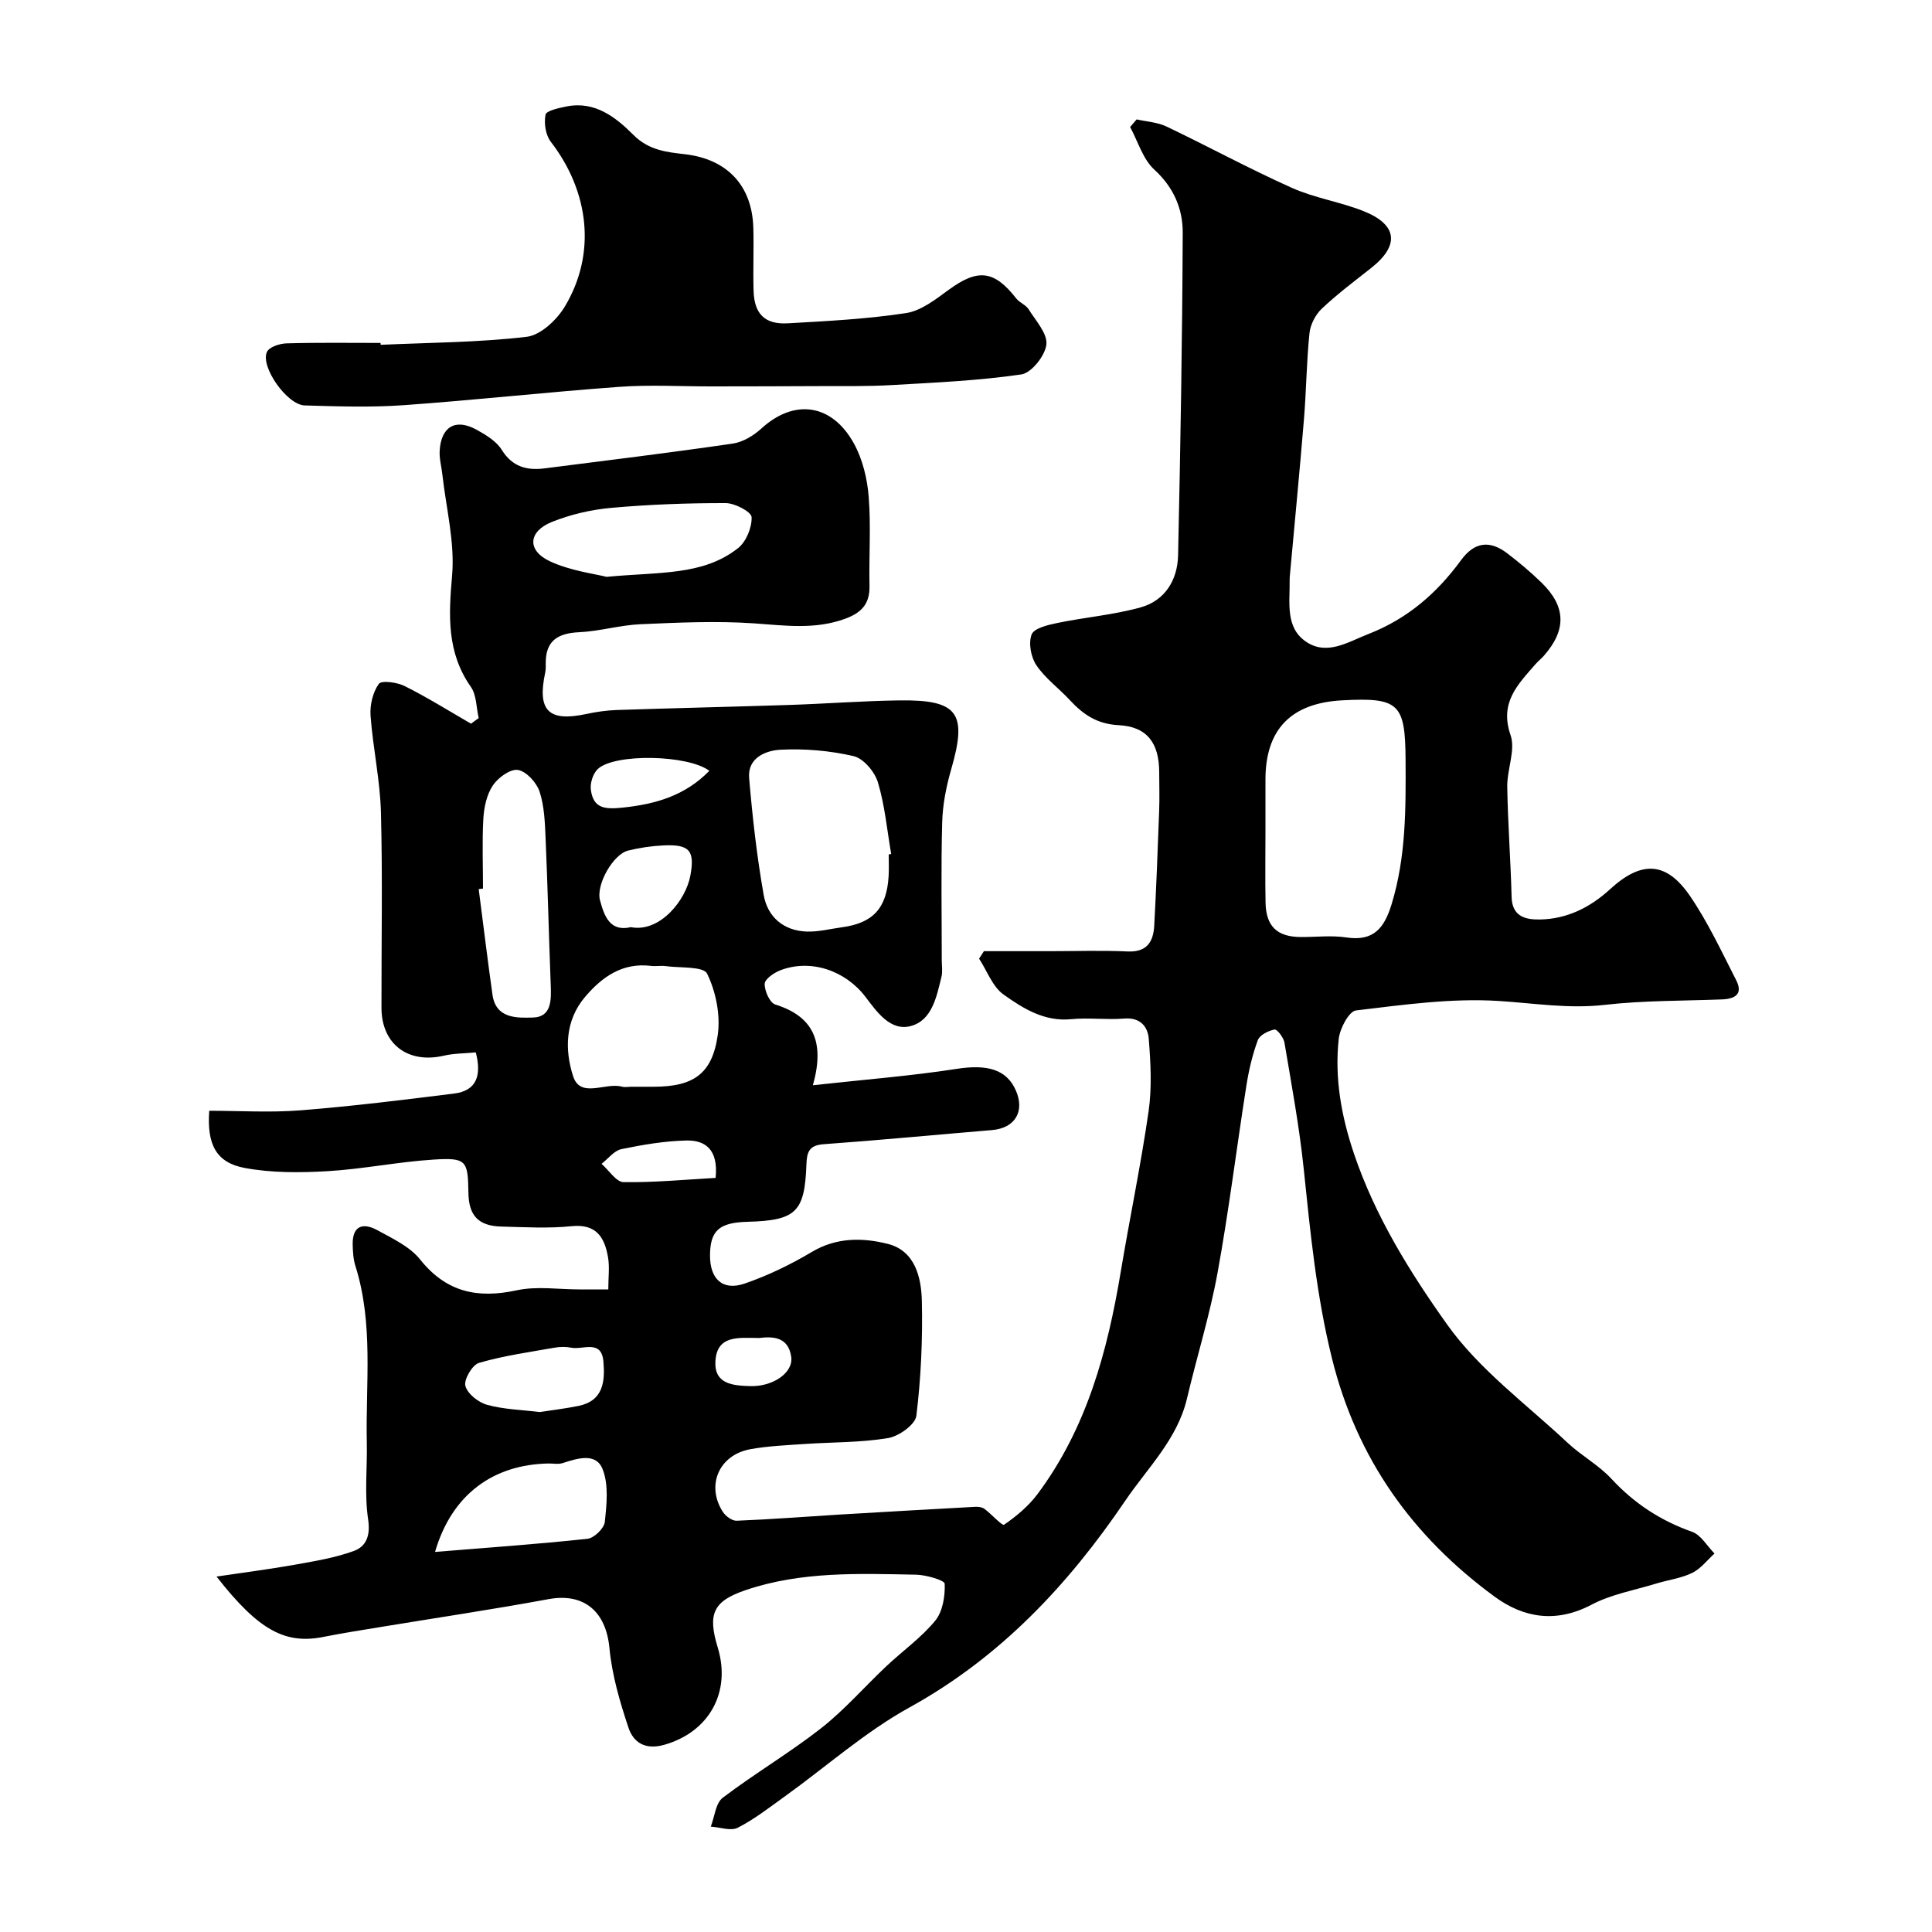 <svg enable-background="new 0 0 400 400" viewBox="0 0 400 400" xmlns="http://www.w3.org/2000/svg"><path d="m44.83 326.41c6.13-.91 11.18-1.55 16.19-2.45 4.13-.74 8.33-1.42 12.24-2.85 2.54-.93 3.46-3.13 2.96-6.52-.79-5.24-.16-10.68-.28-16.03-.25-12.19 1.42-24.5-2.36-36.47-.44-1.38-.52-2.91-.56-4.38-.09-3.99 2.17-4.63 5.13-3 3.13 1.72 6.69 3.37 8.82 6.04 5.43 6.8 11.88 8.15 20.03 6.39 4.17-.9 8.69-.17 13.05-.18h5.89c0-2.48.3-4.65-.06-6.69-.71-4.08-2.41-6.93-7.55-6.4-4.78.49-9.66.2-14.49.08-4.8-.12-6.79-2.27-6.86-7-.1-6.69-.4-7.3-7.21-6.87-7.34.46-14.62 1.97-21.97 2.4-5.7.33-11.57.37-17.15-.67-5.93-1.11-7.83-4.9-7.33-11.84 6.28 0 12.64.41 18.92-.09 10.62-.84 21.2-2.15 31.77-3.47 4.67-.58 5.73-3.72 4.5-8.52-2.17.21-4.46.18-6.63.68-7.4 1.72-12.89-2.39-12.9-9.91-.02-13.5.24-27-.11-40.49-.18-6.68-1.66-13.31-2.15-19.99-.16-2.2.46-4.85 1.71-6.59.56-.78 3.8-.33 5.37.46 4.69 2.35 9.17 5.15 13.72 7.78.53-.39 1.06-.78 1.59-1.16-.51-2.17-.43-4.75-1.62-6.45-5.02-7.17-4.61-14.79-3.89-23.05.6-6.88-1.24-13.97-2.02-20.97-.18-1.63-.65-3.26-.55-4.87.29-5.01 3.29-6.76 7.64-4.36 1.94 1.07 4.09 2.37 5.21 4.16 2.2 3.54 5.2 4.31 8.88 3.84 12.99-1.65 25.98-3.24 38.94-5.13 2.09-.3 4.3-1.63 5.9-3.09 6.77-6.21 14.6-5.26 19.2 3.08 1.79 3.25 2.75 7.24 3.05 10.97.49 6.13.04 12.32.17 18.49.08 3.72-1.63 5.57-5.05 6.82-6.27 2.29-12.47 1.39-18.86.95-7.81-.54-15.7-.16-23.54.18-4.22.19-8.4 1.45-12.62 1.65-4.37.2-6.98 1.69-6.96 6.37 0 .67.03 1.35-.11 1.99-1.69 7.87.68 10.25 8.48 8.58 2.07-.44 4.2-.76 6.31-.83 11.93-.4 23.87-.66 35.8-1.05 7.6-.25 15.2-.84 22.8-.94 12.12-.16 14.03 2.64 10.67 14.25-1.03 3.56-1.77 7.31-1.87 11-.26 9.49-.09 19-.09 28.49 0 1.17.21 2.39-.06 3.49-1.01 4.12-1.95 9.05-6.39 10.2-4.2 1.09-6.99-2.95-9.33-6.03-4.14-5.45-11.31-7.95-17.65-5.52-1.31.5-3.21 1.82-3.23 2.8-.04 1.46 1.05 3.92 2.19 4.28 7.85 2.46 10.33 7.68 7.79 16.72 10.67-1.18 20.27-1.92 29.75-3.39 6.24-.97 10.31.03 12.26 4.44 1.93 4.37-.18 7.84-4.92 8.23-11.63.97-23.26 2.09-34.9 2.93-3.01.22-3.44 1.68-3.53 4.19-.35 9.9-2.17 11.6-12.24 11.87-5.81.16-7.68 1.82-7.72 6.9-.04 4.94 2.61 7.46 7.17 5.89 4.83-1.66 9.53-3.94 13.93-6.56 5.12-3.05 10.56-2.96 15.73-1.65 5.61 1.42 6.92 6.91 7.03 11.83.18 7.92-.18 15.91-1.14 23.76-.22 1.81-3.62 4.24-5.85 4.61-5.66.94-11.49.83-17.25 1.22-3.76.26-7.56.41-11.26 1.08-6.49 1.17-9.22 7.47-5.72 12.95.57.9 1.92 1.9 2.88 1.86 7.08-.28 14.15-.84 21.23-1.27 9.39-.56 18.78-1.1 28.17-1.61.63-.03 1.4.06 1.88.41 1.47 1.09 3.69 3.57 4.08 3.3 2.55-1.76 5.05-3.84 6.9-6.31 10.21-13.66 14.51-29.57 17.26-46.07 1.85-11.1 4.17-22.13 5.77-33.26.7-4.9.42-10 .03-14.97-.2-2.48-1.73-4.46-5.05-4.19-3.64.3-7.36-.22-10.99.13-5.57.55-9.95-2.21-14.01-5.09-2.3-1.63-3.42-4.9-5.08-7.44.33-.52.67-1.03 1-1.55h13.74c5.33 0 10.67-.19 16 .06 4 .19 5.34-2 5.52-5.33.43-7.92.73-15.85 1.02-23.77.1-2.66.02-5.33.01-8-.01-5.98-2.45-9.45-8.38-9.75-4.51-.23-7.38-2.23-10.15-5.22-2.27-2.44-5.07-4.48-6.9-7.19-1.13-1.67-1.67-4.59-.98-6.37.51-1.31 3.38-1.98 5.32-2.38 5.72-1.18 11.62-1.67 17.22-3.22 5.08-1.4 7.67-5.69 7.78-10.8.49-22.26.87-44.53.96-66.8.02-4.91-1.86-9.36-5.87-13.03-2.38-2.17-3.39-5.83-5.02-8.83.45-.53.9-1.05 1.35-1.58 2.07.47 4.32.58 6.19 1.48 8.69 4.15 17.16 8.76 25.94 12.69 4.69 2.1 9.96 2.89 14.77 4.79 7.13 2.81 7.6 7.11 1.66 11.8-3.47 2.74-7.03 5.4-10.24 8.44-1.31 1.24-2.36 3.3-2.54 5.09-.61 5.91-.65 11.87-1.14 17.79-.89 10.81-1.94 21.6-2.92 32.4-.03.33-.05.67-.04 1 .06 4.52-.95 9.71 3.38 12.65 4.35 2.96 8.68.07 12.96-1.6 8.02-3.13 14.12-8.4 19.14-15.27 2.79-3.82 5.97-4.17 9.57-1.42 2.48 1.89 4.89 3.92 7.12 6.09 5.06 4.94 5.16 9.77.47 15.11-.55.62-1.22 1.15-1.76 1.77-3.63 4.18-7.48 7.92-5.15 14.65 1.08 3.11-.74 7.12-.68 10.72.12 7.6.71 15.2.9 22.8.1 4.15 2.99 4.72 5.9 4.67 5.6-.11 10.36-2.49 14.49-6.27 6.52-5.98 11.66-5.77 16.58 1.45 3.71 5.45 6.53 11.52 9.54 17.41 1.47 2.89-.29 3.86-2.98 3.96-8.1.31-16.25.21-24.28 1.13-7.44.85-14.6-.35-21.91-.81-9.79-.62-19.74.79-29.55 1.96-1.46.17-3.35 3.74-3.58 5.89-.88 8.1.52 15.94 3.14 23.72 4.37 12.97 11.58 24.56 19.3 35.41 6.65 9.35 16.42 16.5 24.94 24.49 2.86 2.68 6.45 4.62 9.09 7.47 4.71 5.09 10.16 8.65 16.68 10.96 1.85.65 3.12 2.95 4.65 4.5-1.53 1.38-2.85 3.16-4.63 4.02-2.29 1.11-4.96 1.44-7.44 2.2-4.49 1.38-9.29 2.21-13.38 4.37-7.29 3.84-14 2.8-20.09-1.67-16.96-12.44-28.5-28.49-33.66-49.32-3.22-12.98-4.48-26.07-5.85-39.25-.91-8.76-2.53-17.45-3.99-26.14-.18-1.05-1.53-2.8-2.05-2.7-1.28.25-3.06 1.13-3.46 2.2-1.12 3.02-1.87 6.23-2.37 9.43-2.04 12.91-3.62 25.89-5.97 38.74-1.6 8.77-4.28 17.34-6.33 26.04-2 8.45-8.19 14.38-12.8 21.18-11.79 17.39-25.84 32.38-44.64 42.76-9.19 5.07-17.21 12.24-25.8 18.41-3.18 2.28-6.3 4.73-9.76 6.5-1.45.74-3.7-.11-5.59-.23.79-2.04 1-4.85 2.48-5.98 6.61-5.02 13.82-9.27 20.35-14.38 4.86-3.81 8.98-8.57 13.5-12.83 3.36-3.17 7.22-5.9 10.13-9.43 1.56-1.9 2.07-5.09 1.97-7.66-.03-.73-3.85-1.84-5.95-1.88-11.86-.22-23.78-.71-35.27 3.2-6.65 2.26-7.92 4.84-5.78 11.84 2.86 9.36-1.85 17.58-11.09 20.19-3.93 1.11-6.37-.5-7.39-3.57-1.78-5.35-3.41-10.9-3.93-16.47-.72-7.59-5.29-11.48-12.63-10.12-11.72 2.16-23.51 3.91-35.27 5.85-3.7.61-7.41 1.19-11.09 1.92-8.01 1.66-13.53-1.15-22.36-12.45zm217.17-154.5c0 5-.08 10 .02 14.99.1 4.9 2.41 7.07 7.27 7.1 3.16.02 6.39-.38 9.48.09 5.63.84 7.83-1.94 9.34-6.86 3-9.8 2.95-19.79 2.9-29.84-.06-11.77-1.36-13.03-13.19-12.39-10.55.58-15.82 6.04-15.82 16.41zm-78 4.99.51-.09c-.86-4.97-1.31-10.05-2.75-14.84-.66-2.19-2.99-4.95-5.03-5.42-4.89-1.14-10.09-1.58-15.11-1.33-3.05.15-6.88 1.66-6.52 5.87.69 8.11 1.6 16.23 3.02 24.24.8 4.5 4.1 7.38 8.92 7.54 2.4.08 4.82-.55 7.23-.88 6.48-.87 9.31-3.93 9.71-10.6.09-1.49.02-2.99.02-4.49zm-53.26 48.1h4.49c8.29 0 12.21-2.58 13.37-10.7.59-4.12-.37-8.96-2.2-12.71-.76-1.56-5.61-1.15-8.6-1.57-.98-.13-2.01.08-2.99-.04-5.92-.73-10.12 2.23-13.68 6.42-4.18 4.92-4.21 10.99-2.48 16.4 1.5 4.71 6.7 1.24 10.1 2.18.62.17 1.33.02 1.99.02zm-30.74-41.03c-.3.04-.6.07-.89.11.94 7.29 1.83 14.58 2.85 21.86.71 5.05 5.18 4.81 8.38 4.73 3.91-.1 3.8-3.71 3.68-6.82-.39-10.09-.62-20.18-1.06-30.26-.14-3.26-.25-6.65-1.25-9.7-.62-1.87-2.73-4.19-4.48-4.48-1.57-.26-4.12 1.6-5.2 3.22-1.27 1.9-1.82 4.52-1.96 6.87-.27 4.8-.07 9.64-.07 14.47zm25.58-64.54c10.93-1.05 19.92-.2 27.22-5.94 1.69-1.33 2.9-4.29 2.81-6.43-.05-1.09-3.47-2.9-5.37-2.9-7.91-.01-15.84.28-23.72.99-4.14.37-8.37 1.36-12.23 2.9-4.95 1.98-5.23 5.92-.43 8.16 4.27 1.99 9.2 2.57 11.72 3.22zm-35.51 201.88c10.72-.87 21.17-1.61 31.57-2.72 1.36-.15 3.44-2.16 3.58-3.49.38-3.64.83-7.74-.47-10.96-1.39-3.44-5.21-2.21-8.26-1.22-.91.29-1.99.06-2.98.08-11.24.23-19.92 6.24-23.44 18.31zm21.7-28.96c2.55-.4 5.29-.72 7.99-1.27 5.18-1.05 5.52-5.11 5.17-9.19-.4-4.64-4.22-2.39-6.63-2.86-1.12-.22-2.35-.21-3.47-.01-5.25.93-10.56 1.66-15.65 3.15-1.39.4-3.17 3.44-2.83 4.76.42 1.63 2.69 3.42 4.49 3.92 3.42.95 7.09 1.03 10.93 1.5zm18.83-100.39c6.06 1.16 11.39-5.6 12.33-10.66.98-5.27-.23-6.54-5.67-6.26-2.42.12-4.86.48-7.21 1.06-3.09.76-6.71 7.06-5.82 10.32.88 3.21 2.02 6.55 6.37 5.54zm16.26-32.37c-4.4-3.34-19.63-3.64-23.1-.37-.99.94-1.62 2.93-1.43 4.31.53 3.83 2.83 4.07 6.57 3.68 6.92-.72 12.99-2.52 17.96-7.62zm1.3 84.28c.62-6.05-2.32-7.82-6.03-7.74-4.52.1-9.06.87-13.49 1.79-1.51.32-2.74 1.99-4.09 3.04 1.52 1.33 3.02 3.76 4.56 3.79 6.46.09 12.94-.54 19.05-.88zm8.99 33.15c-4.25-.04-8.7-.65-9.03 4.78-.29 4.8 3.67 5.07 7.18 5.18 4.71.15 8.95-2.76 8.52-6.01-.57-4.23-3.83-4.3-6.67-3.95z" fill="#000001"/><path d="m78.81 71.39c10.09-.46 20.23-.48 30.24-1.66 2.88-.34 6.24-3.5 7.89-6.26 6.56-10.94 5.08-23.76-2.91-34.13-1.07-1.39-1.44-3.85-1.08-5.6.18-.84 2.77-1.38 4.34-1.7 5.9-1.18 10.23 2.26 13.85 5.89 3.18 3.19 6.89 3.57 10.67 4 8.67 1.01 13.92 6.41 14.16 15.28.12 4.33-.08 8.67.05 12.99.14 4.78 2.31 7 7.06 6.74 8.19-.46 16.43-.89 24.52-2.12 3.12-.48 6.11-2.84 8.82-4.82 6.04-4.41 9.39-4.08 13.98 1.79.69.88 1.99 1.33 2.57 2.25 1.47 2.36 3.93 5.02 3.67 7.3-.27 2.32-3.09 5.87-5.18 6.18-8.89 1.3-17.93 1.69-26.92 2.21-4.86.28-9.75.19-14.62.21-7.52.04-15.05.05-22.57.06-6.37.01-12.76-.37-19.09.09-14.91 1.08-29.79 2.74-44.7 3.8-6.8.48-13.66.25-20.48.05-3.65-.11-9.23-8.03-7.81-11.09.48-1.02 2.64-1.72 4.05-1.76 6.48-.19 12.98-.09 19.47-.09.01.13.02.26.02.39z" fill="#000001"/></svg>